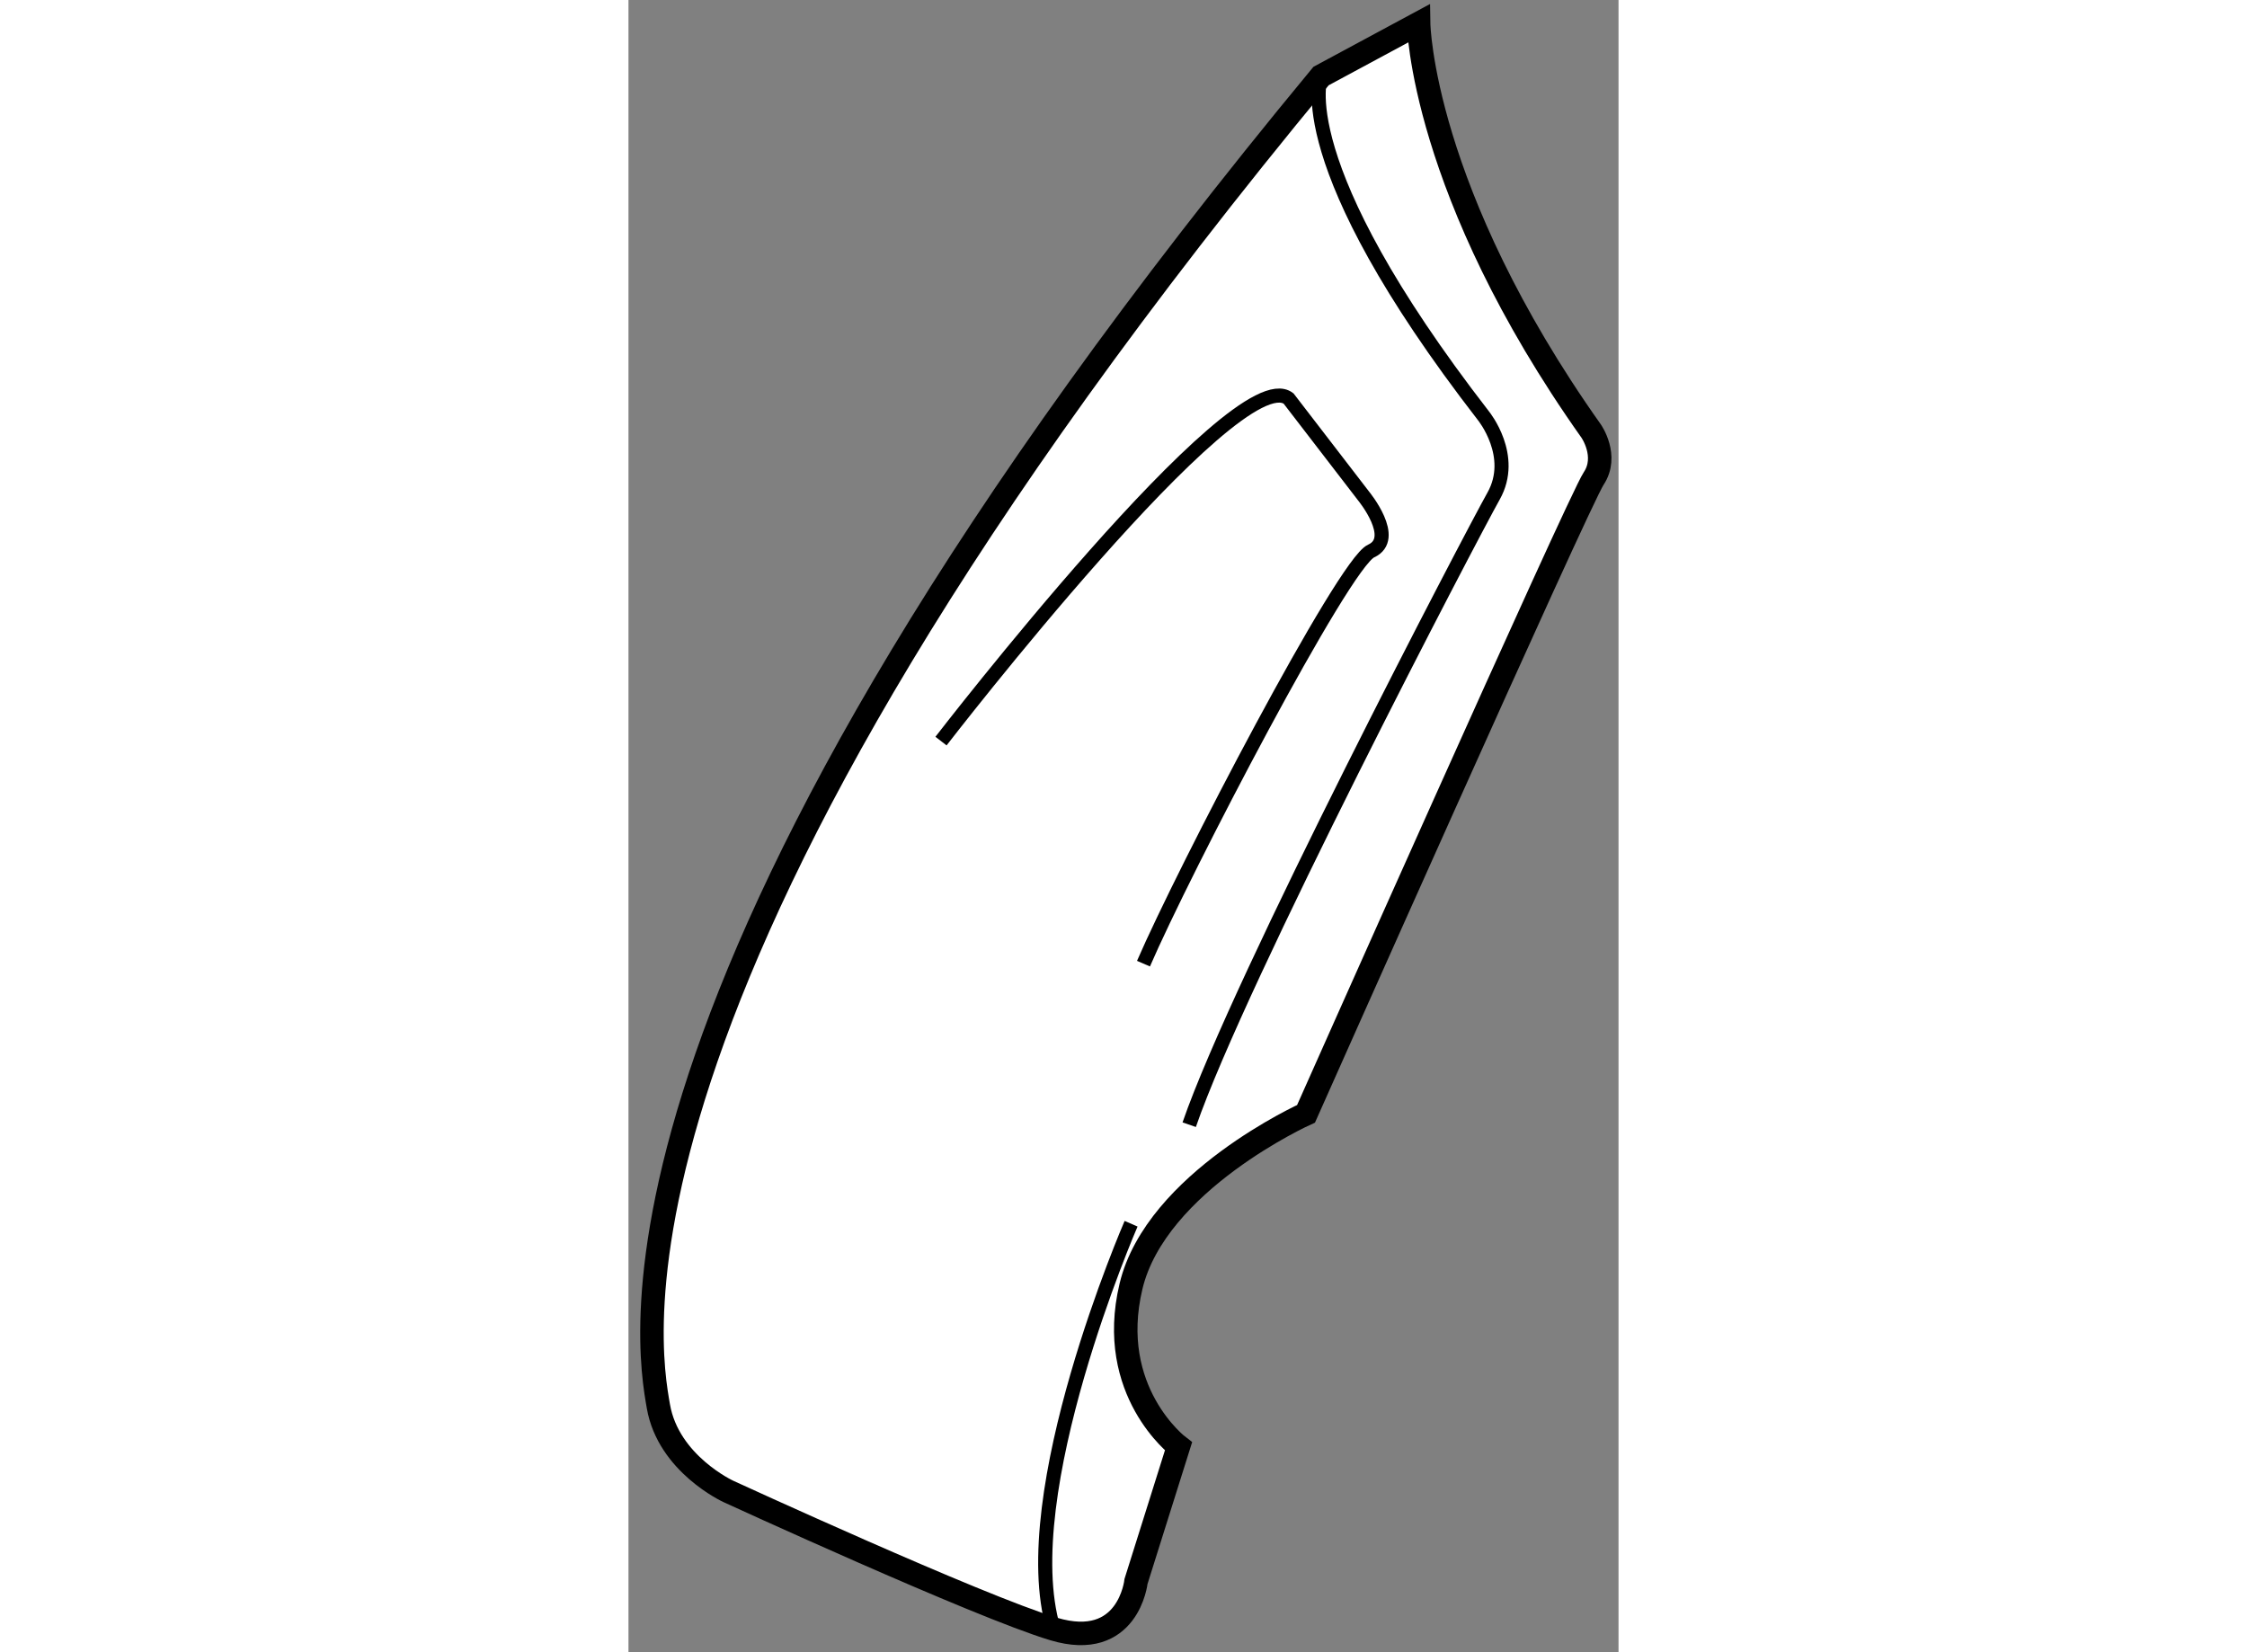 <?xml version="1.0" encoding="utf-8"?>
<!-- Generator: Adobe Illustrator 15.1.0, SVG Export Plug-In . SVG Version: 6.00 Build 0)  -->
<!DOCTYPE svg PUBLIC "-//W3C//DTD SVG 1.1//EN" "http://www.w3.org/Graphics/SVG/1.1/DTD/svg11.dtd">
<svg version="1.1" xmlns="http://www.w3.org/2000/svg" xmlns:xlink="http://www.w3.org/1999/xlink" x="0px" y="0px" width="244.8px"
	 height="180px" viewBox="95.685 18.801 21.073 35.167" enable-background="new 0 0 244.8 180" xml:space="preserve">
	
<rect x="95.685" y="18.801" width="21.073" height="35.167" fill="#808080" stroke="none"/>
	
<g><path fill="#FFFFFF" stroke="#000000" stroke-width="0.5" d="M112.503,19.301c0,0,0.054,3.566,3.673,8.676
			c0,0,0.372,0.532,0.052,1.011c-0.319,0.479-6.121,13.52-6.121,13.52s-3.193,1.438-3.726,3.673s1.011,3.406,1.011,3.406
			l-0.904,2.874c0,0-0.159,1.491-1.756,1.012c-1.597-0.479-6.92-2.927-6.92-2.927s-1.277-0.585-1.49-1.81
			c-0.212-1.225-1.757-9.153,14.104-28.316L112.503,19.301z"></path><path fill="none" stroke="#000000" stroke-width="0.3" d="M110.426,20.419c0,0-0.743,1.809,3.461,7.237
			c0,0,0.691,0.852,0.212,1.703c-0.479,0.851-5.415,10.293-6.479,13.381"></path><path fill="none" stroke="#000000" stroke-width="0.3" d="M102.337,34.575c0,0,6.28-8.143,7.398-7.292l1.597,2.076
			c0,0,0.745,0.905,0.159,1.171c-0.585,0.266-3.993,6.813-4.844,8.782"></path><path fill="none" stroke="#000000" stroke-width="0.3" d="M106.383,44.848c0,0-2.503,5.753-1.651,8.625"></path></g>


</svg>